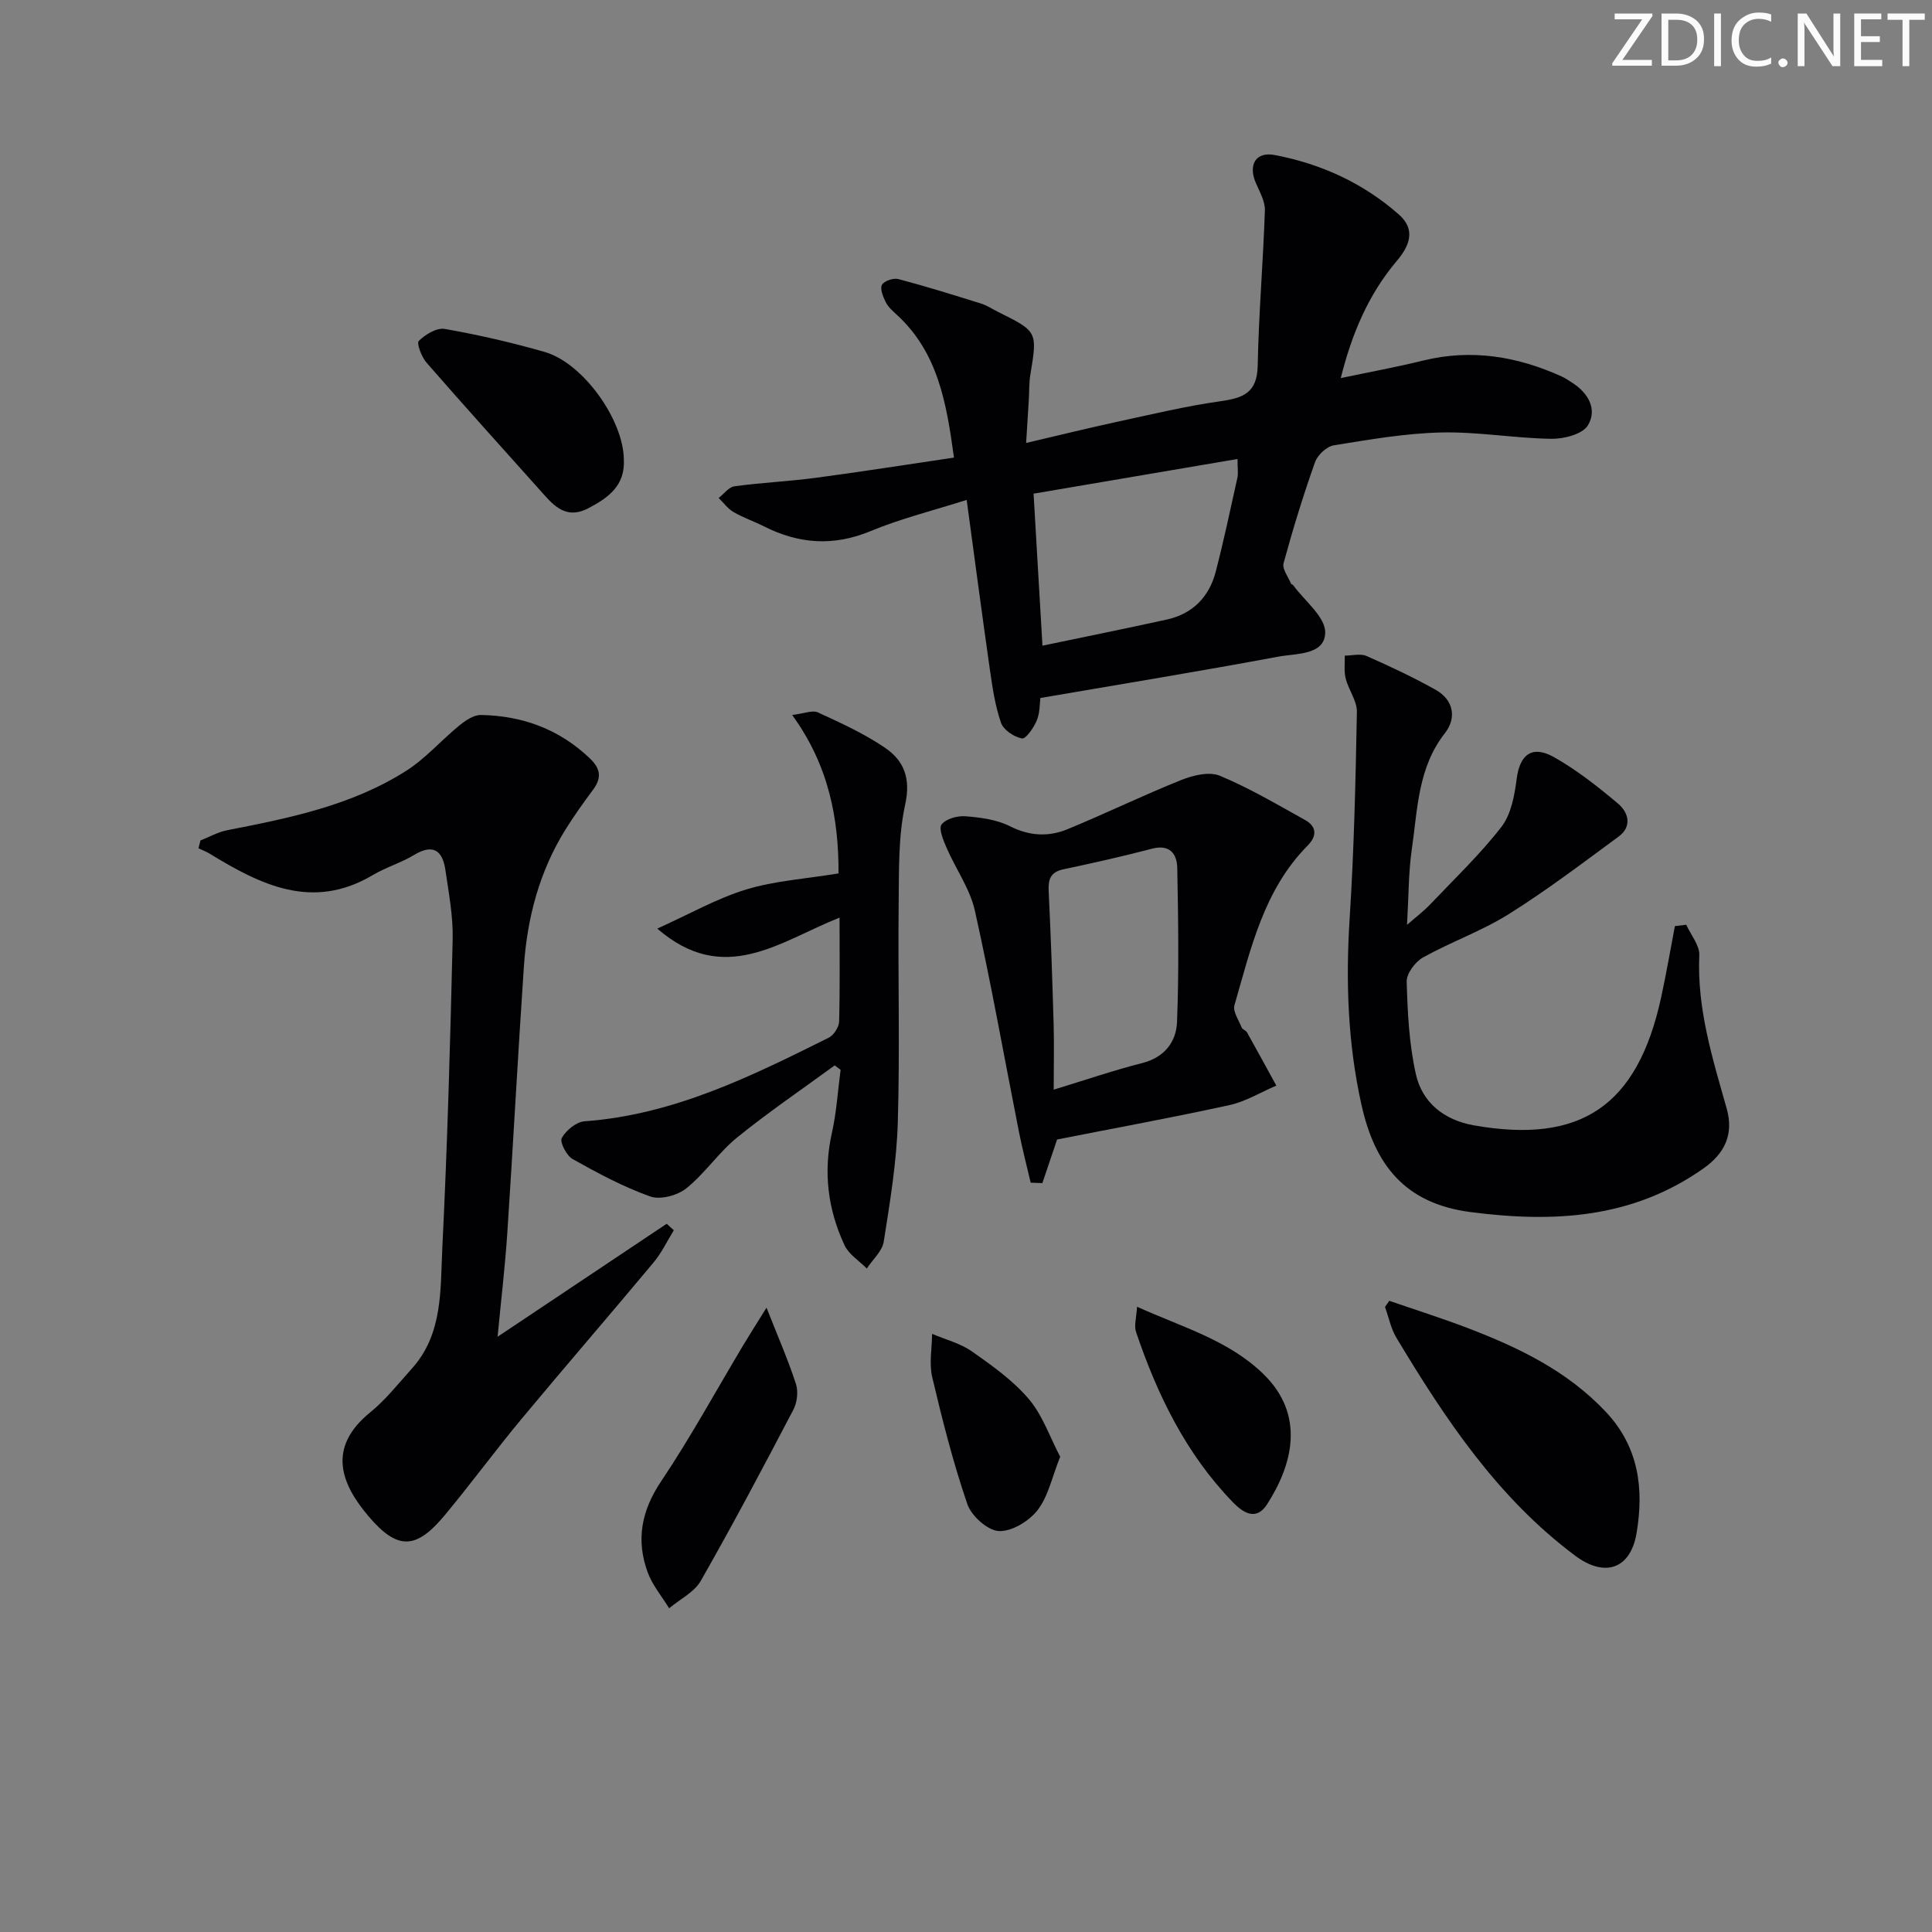 <svg enable-background="new 0 0 400 400" viewBox="0 0 400 400" xmlns="http://www.w3.org/2000/svg"><rect x="0" y="0" width="400" height="400" fill="#808080" stroke="none"/><path d="m342.2 3.2-6.3 9.2h6.1v1.2h-8.2v-.5l6.2-9.1h-5.7v-1.2h7.8v.4z" fill="#fafbfa"/><path d="m344 13.7v-10.9h3.1c1.6 0 3 .5 4.1 1.4 1.1 1 1.6 2.2 1.6 3.9s-.5 3-1.6 4-2.5 1.5-4.2 1.5h-3zm1.4-9.6v8.4h1.6c1.4 0 2.5-.4 3.2-1.1.8-.8 1.2-1.8 1.2-3.2s-.4-2.4-1.2-3.1-1.8-1-3.1-1z" fill="#fafbfa"/><path d="m356.3 2.8v10.9h-1.4v-10.9z" fill="#fafbfa"/><path d="m366.6 13.2c-.8.4-1.8.6-3 .6-1.6 0-2.8-.5-3.7-1.5s-1.4-2.3-1.4-3.9c0-1.7.5-3.2 1.6-4.2s2.4-1.6 4-1.6c1 0 1.9.1 2.6.4v1.5c-.8-.4-1.6-.6-2.6-.6-1.2 0-2.2.4-3 1.2s-1.1 1.9-1.1 3.3c0 1.3.4 2.3 1.1 3.1s1.6 1.1 2.8 1.1c1.1 0 2-.2 2.8-.7v1.3z" fill="#fafbfa"/><path d="m368.2 13c0-.3.1-.5.3-.6.2-.2.4-.3.6-.3.3 0 .5.1.7.3s.3.4.3.6-.1.5-.3.6c-.2.2-.4.3-.7.3s-.5-.1-.6-.3c-.2-.2-.3-.4-.3-.6z" fill="#fafbfa"/><path d="m381.1 13.7h-1.7l-5.5-8.4c-.2-.2-.3-.5-.4-.7 0 .2.1.8.1 1.5v7.6h-1.4v-10.9h1.8l5.3 8.3c.3.4.4.6.4.8 0-.3-.1-.8-.1-1.6v-7.5h1.4v10.9z" fill="#fafbfa"/><path d="m389.7 13.7h-5.8v-10.9h5.6v1.2h-4.2v3.5h3.9v1.2h-3.9v3.7h4.4z" fill="#fafbfa"/><path d="m398.4 4.1h-3.1v9.6h-1.4v-9.6h-3.1v-1.3h7.7v1.3z" fill="#fafbfa"/><g fill="#010104"><path d="m215.4 144.51c-.15 1.09-.07 3.02-.74 4.64-.62 1.5-2.28 3.89-3.07 3.74-1.65-.31-3.84-1.77-4.35-3.26-1.23-3.57-1.78-7.4-2.32-11.17-1.62-11.32-3.11-22.67-4.78-34.96-6.82 2.17-13.57 3.84-19.92 6.47-7.7 3.19-14.86 2.64-22.07-1-2.07-1.05-4.31-1.8-6.3-2.97-1.18-.69-2.05-1.92-3.06-2.9 1.09-.84 2.1-2.26 3.27-2.42 5.58-.76 11.22-1.01 16.81-1.75 9.35-1.24 18.68-2.72 28.64-4.19-1.55-11.27-3.28-21.75-11.88-29.61-.85-.78-1.78-1.61-2.27-2.61-.54-1.1-1.21-2.75-.76-3.56.46-.81 2.38-1.45 3.4-1.18 5.74 1.51 11.42 3.29 17.09 5.06 1.25.39 2.39 1.16 3.58 1.75 8.16 4.06 8.13 4.06 6.64 13.07-.27 1.63-.2 3.32-.3 4.98-.17 2.76-.34 5.52-.56 9.07 6.68-1.56 12.73-3.06 18.83-4.38 7.13-1.54 14.25-3.25 21.46-4.27 4.66-.66 7.54-1.75 7.65-7.3.21-10.74 1.13-21.46 1.49-32.19.06-1.84-1.04-3.79-1.83-5.59-1.69-3.8-.11-6.63 3.83-5.89 9.62 1.82 18.35 5.81 25.74 12.32 3.55 3.13 2.23 6.47-.42 9.6-5.92 6.99-9.34 15.17-11.61 24.27 5.94-1.25 11.56-2.28 17.1-3.64 9.99-2.44 19.46-.86 28.65 3.31.75.34 1.44.82 2.14 1.27 3.37 2.13 5.27 5.55 3.28 8.84-1.11 1.84-4.97 2.83-7.58 2.79-7.61-.11-15.22-1.49-22.81-1.31-7.43.17-14.86 1.47-22.22 2.66-1.48.24-3.37 2.01-3.89 3.49-2.44 6.88-4.59 13.87-6.51 20.91-.33 1.19.98 2.84 1.55 4.26.05.12.32.14.41.26 2.38 3.28 6.71 6.6 6.66 9.85-.08 4.71-6.01 4.29-9.71 4.98-16.13 3.01-32.33 5.66-49.26 8.56zm.43-10.83c8.93-1.87 17.36-3.56 25.75-5.41 5.37-1.19 8.78-4.7 10.13-9.93 1.66-6.42 3.04-12.91 4.47-19.38.22-1.01.03-2.12.03-3.93-14.25 2.42-28.06 4.77-42.22 7.18.63 10.71 1.22 20.78 1.84 31.47z"/><path d="m103.02 276.76c12.17-8.13 23.59-15.76 35.01-23.39.49.45.99.89 1.48 1.34-1.38 2.22-2.51 4.65-4.17 6.64-9.06 10.86-18.32 21.55-27.36 32.42-5.42 6.52-10.44 13.37-15.86 19.89-5.93 7.15-9.77 7.38-15.8.29-5.69-6.69-8.7-14.19.32-21.53 3.2-2.6 5.81-5.94 8.59-9.02 6.53-7.21 5.92-16.41 6.35-25.08 1.05-21.26 1.64-42.55 2.14-63.83.11-4.77-.81-9.58-1.5-14.34-.58-4.01-2.5-5.55-6.51-3.13-2.69 1.63-5.81 2.54-8.52 4.15-12.49 7.41-23.21 2.04-33.82-4.45-.72-.44-1.52-.73-2.28-1.09.14-.54.28-1.09.42-1.63 1.84-.72 3.62-1.74 5.52-2.11 12.91-2.52 25.83-5.13 37.11-12.33 4-2.55 7.21-6.3 10.93-9.33 1.28-1.04 3-2.23 4.5-2.2 8.59.15 16.21 2.93 22.56 8.99 2.25 2.16 2.46 4.05.65 6.49-1.98 2.67-3.92 5.38-5.68 8.2-5.4 8.66-7.94 18.26-8.63 28.33-1.25 18.41-2.22 36.84-3.44 55.26-.46 6.95-1.29 13.87-2.01 21.46z"/><path d="m349.12 191.46c.95 2.11 2.79 4.26 2.7 6.32-.49 11.04 2.73 21.34 5.67 31.72 1.53 5.4-.45 9.36-4.86 12.45-14.7 10.34-30.9 11.23-48.15 9-13.77-1.78-19.86-9.96-22.59-22.16-2.85-12.73-3.29-25.6-2.46-38.63.91-14.22 1.23-28.49 1.5-42.75.04-2.29-1.72-4.57-2.32-6.93-.38-1.5-.15-3.15-.19-4.74 1.52 0 3.24-.48 4.51.08 4.85 2.13 9.66 4.4 14.28 6.98 3.76 2.1 4.4 5.85 1.96 8.97-5.64 7.18-5.66 15.78-6.87 24.06-.69 4.74-.64 9.59-.99 15.65 2.01-1.75 3.47-2.85 4.72-4.16 5.03-5.3 10.36-10.37 14.82-16.12 2.01-2.59 2.72-6.51 3.16-9.94.64-5.02 3.17-7.07 7.75-4.49 4.72 2.67 9.07 6.1 13.24 9.61 2.16 1.82 2.97 4.73.11 6.83-7.47 5.49-14.87 11.12-22.72 16.04-5.59 3.5-11.96 5.75-17.75 8.97-1.62.9-3.44 3.33-3.4 5.01.18 6.41.5 12.93 1.9 19.16 1.33 5.93 5.86 9.51 12.01 10.6 22.09 3.9 33.84-3.94 38.75-26.4 1.08-4.92 1.92-9.9 2.87-14.85.78-.08 1.56-.18 2.35-.28z"/><path d="m218.86 235.92c-.98 2.89-2.01 5.96-3.05 9.03-.81-.03-1.61-.06-2.42-.09-.82-3.53-1.74-7.03-2.44-10.58-3.02-15.25-5.72-30.57-9.11-45.73-1.02-4.55-3.97-8.65-5.87-13.04-.67-1.55-1.68-3.97-1.02-4.82.92-1.18 3.3-1.83 4.98-1.69 3.1.25 6.42.68 9.14 2.05 4.07 2.06 8.02 2.25 11.97.62 7.91-3.26 15.61-7.01 23.55-10.19 2.43-.97 5.77-1.78 7.96-.87 6.09 2.53 11.83 5.93 17.62 9.14 2.44 1.35 2.54 3.32.57 5.31-9.08 9.16-11.76 21.31-15.16 33.06-.37 1.29.89 3.1 1.5 4.62.16.41.86.58 1.09.99 2.05 3.66 4.06 7.35 6.08 11.03-3.23 1.38-6.34 3.3-9.71 4.04-11.8 2.58-23.67 4.75-35.68 7.12zm-.7-10.32c6.7-2.04 12.46-4.02 18.34-5.51 4.62-1.17 7.03-4.41 7.19-8.49.42-10.61.25-21.25.05-31.88-.06-2.94-1.53-4.98-5.26-4-6.06 1.59-12.18 2.96-18.31 4.26-2.76.58-3.18 2.16-3.05 4.66.45 9.1.76 18.22 1.02 27.33.12 4.13.02 8.26.02 13.63z"/><path d="m173.82 189.98c-12.45 4.96-23.87 14.28-37.74 2.28 6.69-3.02 12.33-6.25 18.4-8.1 5.92-1.81 12.27-2.2 19.13-3.33.04-11.12-1.92-22.24-9.6-32.8 2.4-.28 4.17-1.06 5.33-.53 4.78 2.2 9.65 4.41 13.98 7.38 3.86 2.65 5.27 6.32 4.09 11.68-1.44 6.57-1.27 13.54-1.35 20.35-.17 15.16.27 30.32-.18 45.47-.25 8.25-1.62 16.5-2.91 24.68-.31 1.99-2.3 3.72-3.51 5.57-1.57-1.59-3.72-2.91-4.61-4.82-3.45-7.39-4.43-15.12-2.62-23.23.96-4.28 1.23-8.72 1.81-13.09-.41-.3-.82-.6-1.23-.91-6.75 4.94-13.7 9.66-20.19 14.92-3.83 3.1-6.67 7.44-10.51 10.52-1.84 1.48-5.38 2.44-7.47 1.7-5.58-1.98-10.89-4.84-16.09-7.75-1.26-.71-2.7-3.52-2.24-4.36.87-1.58 3-3.33 4.72-3.46 18.39-1.33 34.47-9.3 50.54-17.3 1.05-.52 2.12-2.18 2.16-3.35.19-6.97.09-13.95.09-21.52z"/><path d="m287.64 269.32c5.38 1.86 10.81 3.57 16.13 5.6 10.61 4.05 20.72 8.9 28.71 17.4 6.84 7.28 7.9 15.95 6.35 25.11-1.26 7.47-6.61 9.21-12.68 4.68-16.09-12-26.93-28.31-37.06-45.18-1.14-1.9-1.57-4.22-2.34-6.34.3-.42.6-.84.89-1.27z"/><path d="m158.7 270.74c2.37 6.01 4.47 10.82 6.09 15.79.51 1.56.26 3.81-.51 5.29-6.23 11.9-12.52 23.79-19.18 35.46-1.35 2.37-4.33 3.82-6.56 5.7-1.51-2.47-3.46-4.77-4.44-7.43-2.44-6.66-1.34-12.72 2.76-18.83 6.1-9.1 11.37-18.76 17-28.18 1.35-2.24 2.75-4.44 4.84-7.8z"/><path d="m129.16 95.13c.28 5.36-3.12 7.88-7.34 10.09-4.05 2.12-6.54.16-8.99-2.58-8.19-9.16-16.43-18.27-24.5-27.53-1.04-1.19-2.13-4.03-1.62-4.53 1.35-1.34 3.72-2.77 5.38-2.48 6.97 1.23 13.91 2.82 20.72 4.78 7.92 2.31 16.26 14.01 16.35 22.25z"/><path d="m235.41 270.55c9.53 4.29 18.8 6.88 26 13.77 9.08 8.69 6.08 19.15.89 27.18-2.19 3.38-4.85 1.79-7.04-.47-9.7-10.01-15.63-22.2-20.04-35.21-.47-1.34.07-3.02.19-5.27z"/><path d="m219.5 301.6c-1.71 4.27-2.48 8.23-4.69 11.07-1.77 2.27-5.36 4.46-8.01 4.32-2.34-.13-5.68-3.13-6.52-5.57-2.94-8.58-5.18-17.43-7.27-26.27-.67-2.84-.06-5.99-.03-8.99 2.77 1.18 5.84 1.95 8.25 3.64 4.18 2.93 8.49 6 11.76 9.84 2.86 3.36 4.36 7.87 6.51 11.96z"/></g></svg>